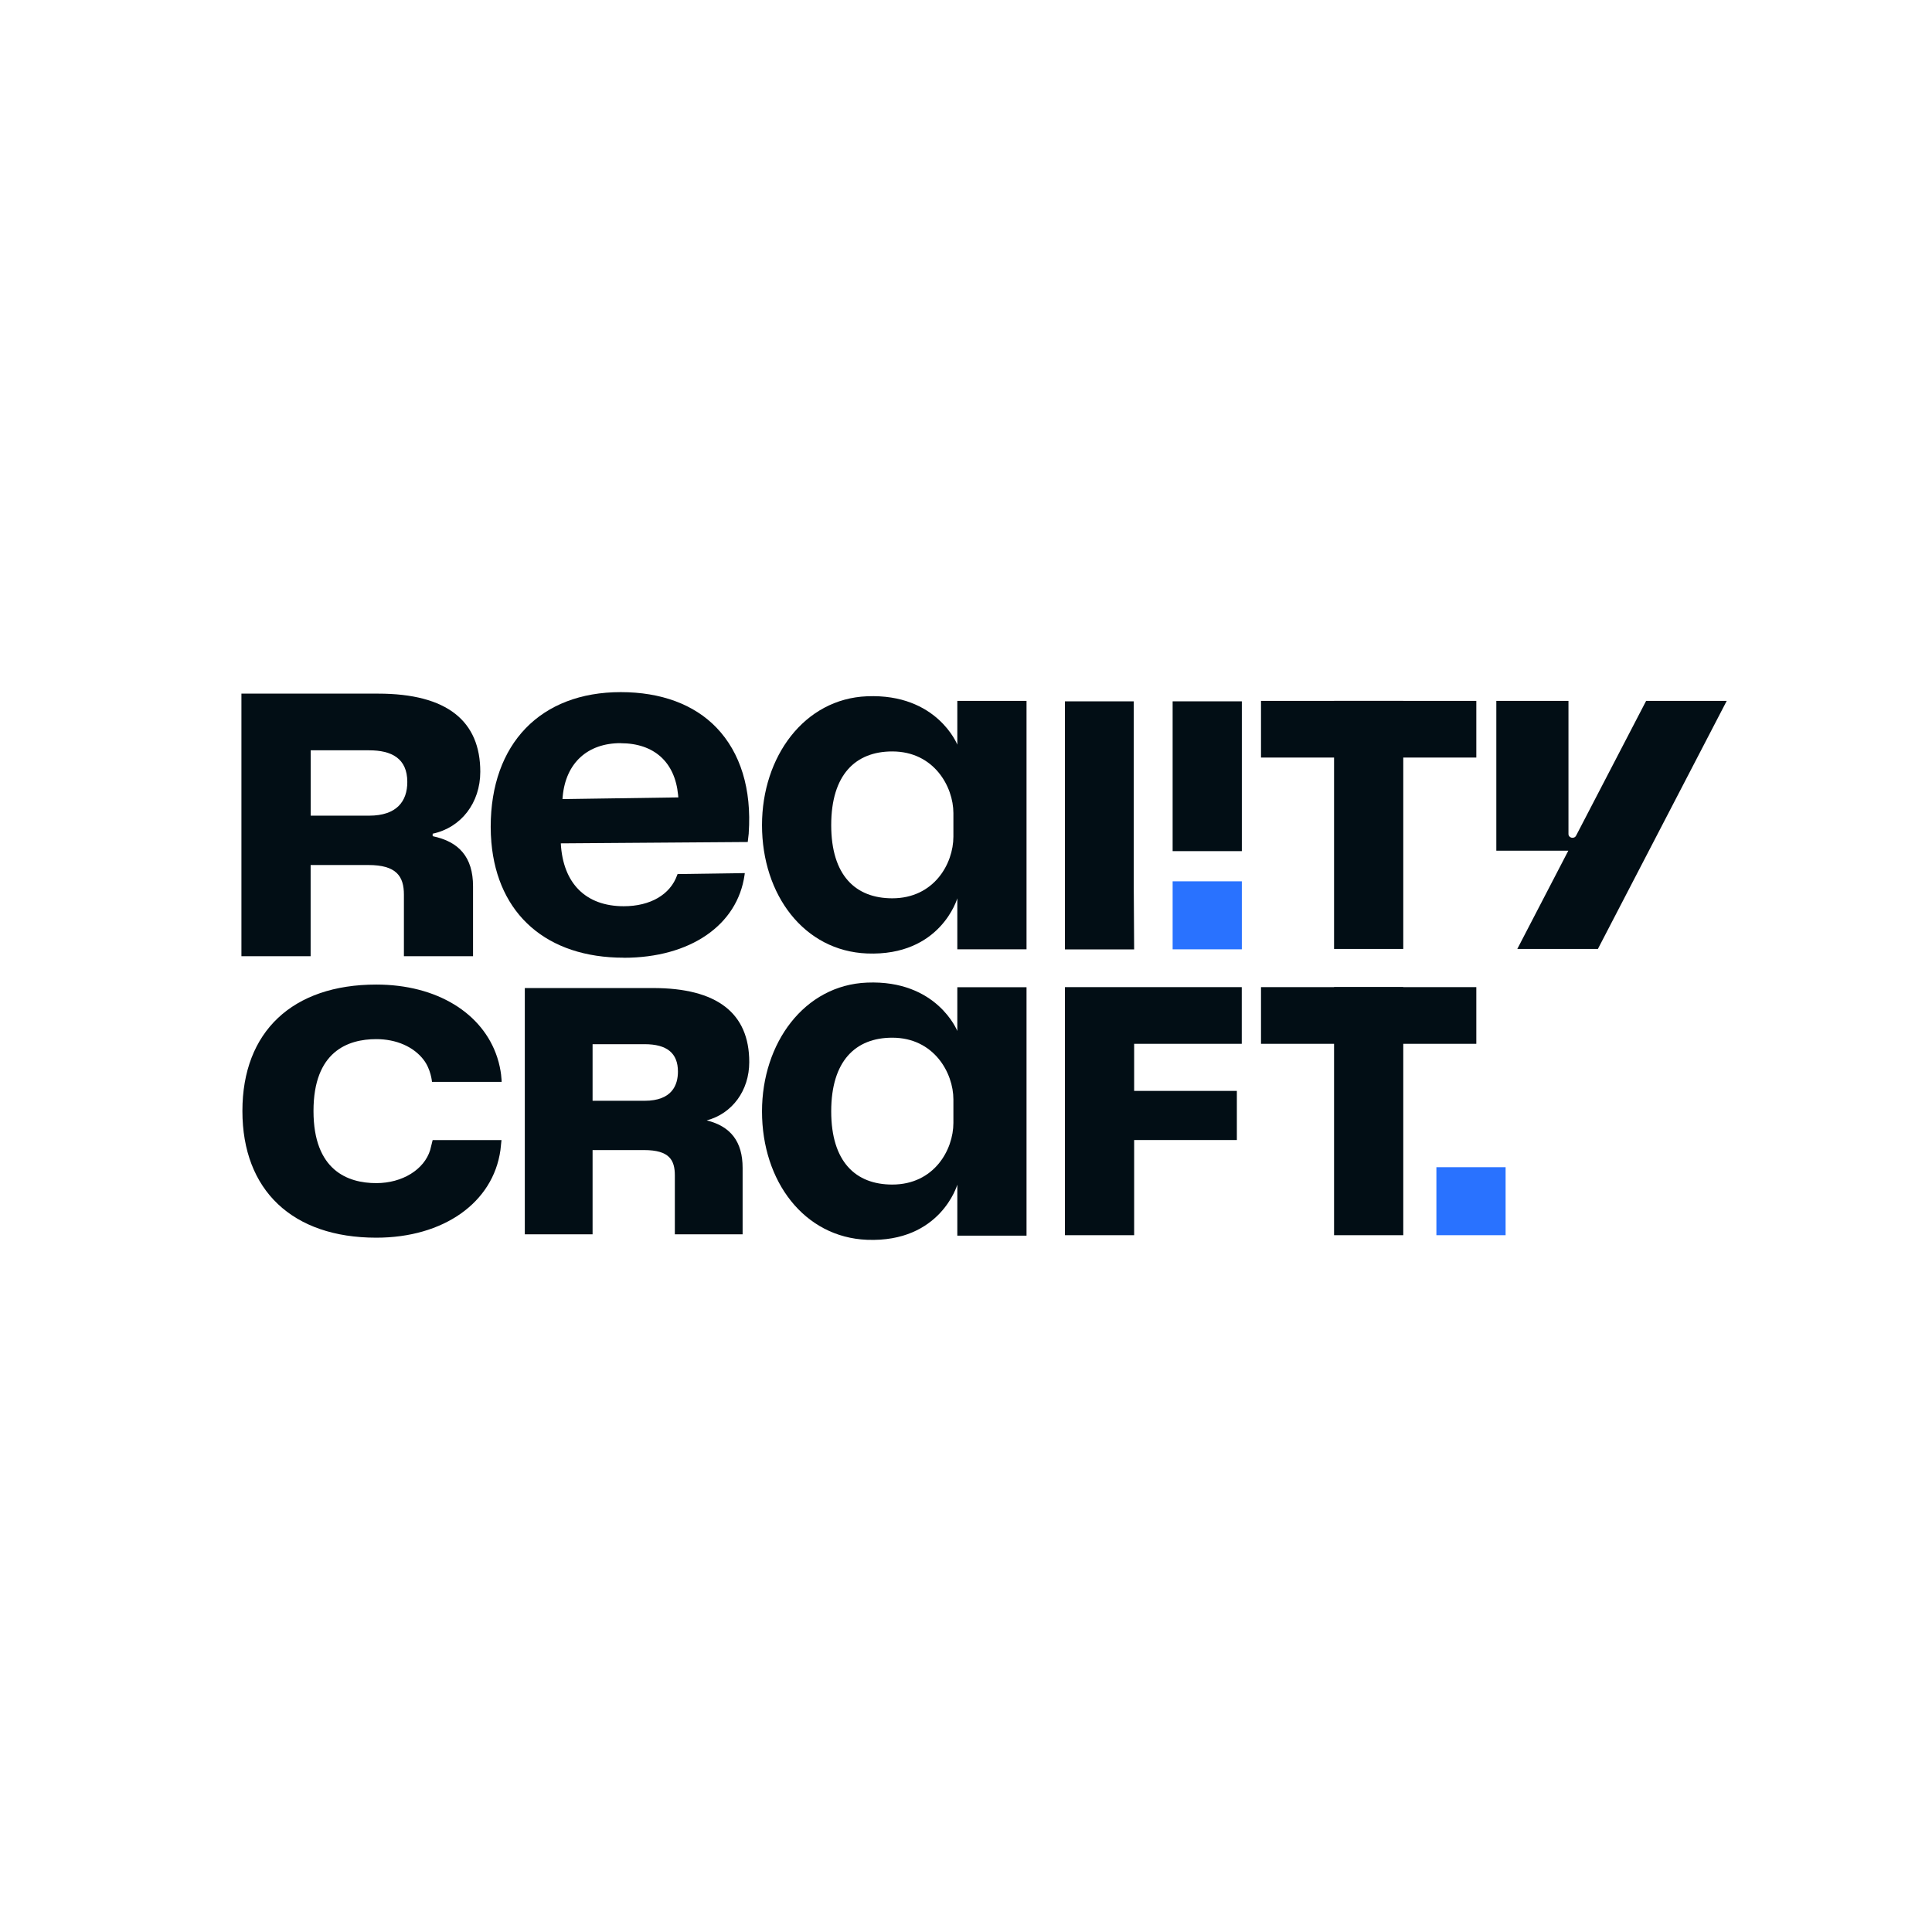 <?xml version="1.0" encoding="UTF-8"?> <svg xmlns="http://www.w3.org/2000/svg" id="Layer_1" data-name="Layer 1" viewBox="0 0 256 256"><defs><style> .cls-1 { fill: none; } .cls-2 { fill: #2972ff; } .cls-3 { fill: #020e15; } </style></defs><rect class="cls-1" width="256" height="256"></rect><g><path class="cls-3" d="M141.11,92.93h9.12v24.8l.05,8.07h-9.17v-32.87Z"></path><path class="cls-3" d="M141.11,130.8h23.43v7.51h-14.26v6.24h13.61v6.51h-13.61v12.61h-9.17v-32.87Z"></path><g><path class="cls-3" d="M155.38,112.78h9.17v-19.85h-9.17v19.85Z"></path><rect class="cls-2" x="155.38" y="116.78" width="9.17" height="9.01"></rect></g><path class="cls-3" d="M100.97,109.33c0-9.06,5.6-16.74,13.92-17.07,9.28-.38,11.96,6.41,11.96,6.41v-5.8h9.17v32.92h-9.17v-6.76s-2.21,7.69-11.96,7.31c-8.32-.33-13.92-7.73-13.92-17.01ZM126.33,110.87v-3.13c0-3.5-2.57-8.17-8.1-8.17-4.86,0-8.09,3.07-8.09,9.76s3.24,9.7,8.09,9.7c5.53,0,8.1-4.58,8.1-8.17Z"></path><path class="cls-3" d="M100.97,147.27c0-9.06,5.6-16.74,13.92-17.07,9.28-.38,11.96,6.41,11.96,6.41v-5.8h9.17v32.92h-9.17v-6.76s-2.21,7.69-11.96,7.31c-8.32-.33-13.92-7.73-13.92-17.01ZM126.33,148.8v-3.13c0-3.5-2.57-8.17-8.1-8.17-4.86,0-8.09,3.07-8.09,9.76s3.24,9.7,8.09,9.7c5.53,0,8.1-4.58,8.1-8.17Z"></path><path class="cls-3" d="M57.33,110.8v-.33c3.79-.81,6.31-4.1,6.31-8.21,0-6.68-4.35-10.35-13.54-10.35h-18.11v34.79h9.17v-12.08h7.66c3.69,0,4.7,1.48,4.7,3.92v8.16h9.16v-9.26c0-3.87-1.87-5.92-5.35-6.64ZM48.91,108.08h-7.74v-8.66h7.74c2.98,0,5.06,1.07,5.06,4.2,0,2.55-1.4,4.46-5.06,4.46Z"></path><path class="cls-3" d="M89.42,163.55v-7.79c0-2.02-.69-3.37-4.08-3.37h-6.82v11.16h-8.98v-32.63h16.98c8.47,0,12.76,3.3,12.76,9.81,0,3.77-2.25,6.83-5.64,7.73,3.2.78,4.76,2.84,4.76,6.29v8.8h-8.97ZM85.41,145.86c3.65,0,4.42-2.1,4.42-3.87,0-2.44-1.45-3.63-4.42-3.63h-6.89v7.5h6.89Z"></path><g><rect class="cls-3" x="176.77" y="92.87" width="9.17" height="32.87"></rect><rect class="cls-3" x="177.6" y="82.36" width="7.51" height="28.53" transform="translate(84.73 277.98) rotate(-90)"></rect></g><g><rect class="cls-3" x="176.77" y="130.8" width="9.17" height="32.87"></rect><rect class="cls-3" x="177.6" y="120.29" width="7.51" height="28.53" transform="translate(46.8 315.91) rotate(-90)"></rect></g><rect class="cls-2" x="190.33" y="154.66" width="9.17" height="9.01"></rect><polyline class="cls-3" points="64.7 111.54 65.3 111.53 65.82 111.53"></polyline><path class="cls-3" d="M82.65,126.9c-10.16,0-16.71-5.71-17.54-15.28-.06-.68-.09-1.38-.09-2.06,0-11.01,6.6-17.85,17.23-17.85,5.34,0,9.73,1.63,12.68,4.7,3.19,3.32,4.68,8.15,4.28,13.97v.03s0,.03,0,.03l-.13,1.13-24.77.18c.28,5.3,3.31,8.33,8.34,8.33,3.52,0,6.17-1.54,7.08-4.13l.05-.13,8.91-.13-.03.23c-.94,6.68-7.22,10.99-16.01,10.99ZM82.24,98.47c-4.4,0-7.27,2.64-7.68,7.06l-.03.35h.32s15.03-.22,15.03-.22l-.03-.34c-.42-4.35-3.19-6.84-7.61-6.84Z"></path><path class="cls-3" d="M218.12,92.87l-9.28,17.86c-.25.48-1.01.31-1.01-.22v-17.64h-9.56v19.85h9.54l-6.76,13.02h10.68l17.07-32.87h-10.68Z"></path><path class="cls-3" d="M57.33,151.07h9.12l-.14,1.33c-.98,6.96-7.54,11.6-16.45,11.6-11.11,0-17.74-6.28-17.74-16.79s6.64-16.75,17.74-16.75c8.06,0,14.11,3.81,16.02,9.63.59,1.79.59,3.26.59,3.26h-9.23s-.13-1.67-1.13-2.95c-1.31-1.69-3.58-2.71-6.25-2.71-3.79,0-8.32,1.65-8.32,9.52s4.53,9.56,8.32,9.56c3.45,0,6.34-1.79,7.14-4.38l.33-1.33Z"></path></g></svg> 